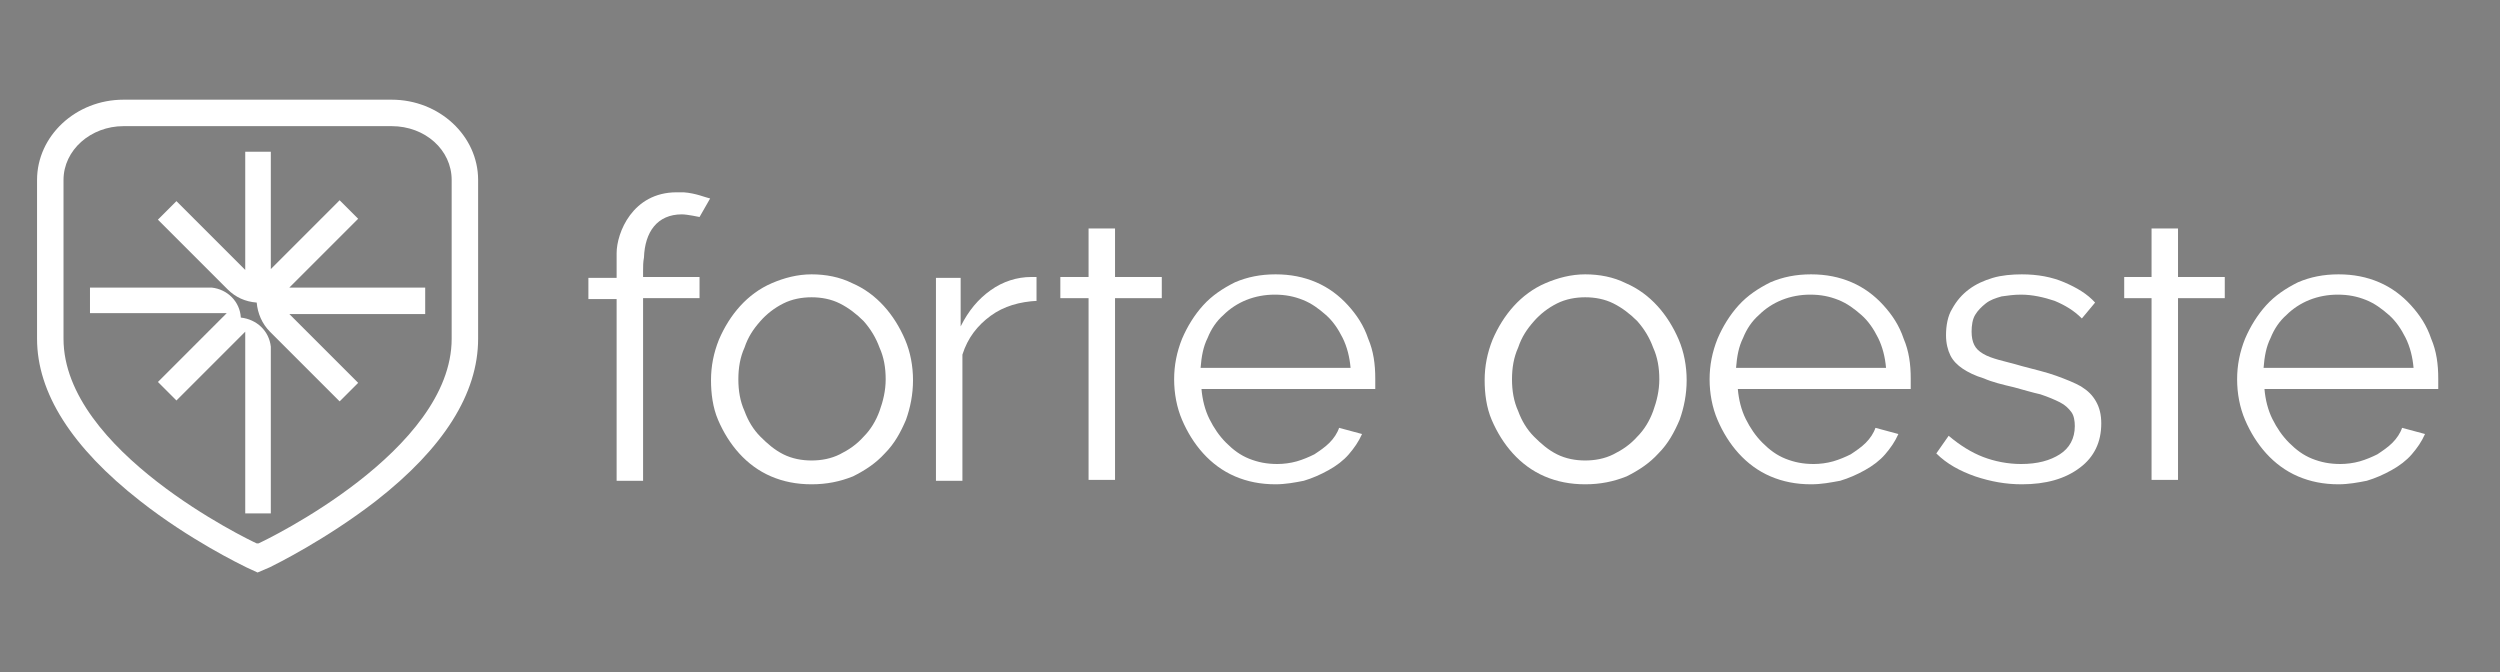 <svg xmlns="http://www.w3.org/2000/svg" xmlns:xlink="http://www.w3.org/1999/xlink" id="Layer_1" x="0px" y="0px" viewBox="0 0 283.4 76.2" style="enable-background:new 0 0 283.4 76.2;" xml:space="preserve"><rect x="0" y="0" width="283.4" height="76.2" fill="#808080" stroke="none"/><style type="text/css"> .st0{fill:#FFFFFF;} .st1{fill:#0D1323;}</style><path class="st0" d="M48.2,32.6l-15.4,0l7.8-7.8l-2.1-2.1l-7.8,7.8V17.2h-2.9v13.4L20,22.8l-2.1,2.1l7.8,7.8l0.1,0.1 c0.9,0.9,2,1.4,3.3,1.5c0.1,1.2,0.6,2.4,1.5,3.3l0.1,0.1l7.8,7.8l2.1-2.1l-7.8-7.8l15.4,0V32.6z"></path><path class="st0" d="M27.3,36L27.3,36c-0.1-1.8-1.5-3.2-3.3-3.4c-0.1,0-0.3,0-0.4,0H10.2v2.9h15.5l-7.8,7.8l2.1,2.1l7.8-7.8v20.6 h2.9V39.7c0-0.1,0-0.3,0-0.4C30.5,37.5,29.1,36.2,27.3,36"></path><path class="st0" d="M29.2,64.9l-1.3-0.6c-0.6-0.3-6.4-3.1-12-7.5C8.1,50.7,4.2,44.5,4.2,38.4v-18c0-5,4.4-9.1,9.8-9.1h30.4 c5.4,0,9.8,4.1,9.8,9.1v18c0,6.2-3.9,12.4-11.6,18.4c-5.7,4.4-11.4,7.2-12,7.5L29.2,64.9z M14,14.3c-3.7,0-6.8,2.7-6.8,6.1v18 c0,12.7,21,22.8,21.9,23.2l0.1,0l0.1,0c0.9-0.4,21.9-10.5,21.9-23.2v-18c0-3.4-3-6.1-6.8-6.1H14z"></path><path class="st0" d="M92,54.9c-1.7,0-3.2-0.3-4.6-0.9c-1.4-0.6-2.6-1.5-3.6-2.6c-1-1.1-1.8-2.4-2.4-3.8c-0.6-1.4-0.8-3-0.8-4.5 c0-1.6,0.3-3.1,0.9-4.6c0.6-1.4,1.4-2.7,2.4-3.8c1-1.1,2.2-2,3.6-2.6c1.4-0.6,2.9-1,4.5-1c1.6,0,3.2,0.3,4.6,1 c1.4,0.6,2.6,1.5,3.6,2.6c1,1.1,1.8,2.4,2.4,3.8c0.6,1.4,0.9,3,0.9,4.6c0,1.6-0.3,3.1-0.8,4.5c-0.6,1.4-1.3,2.7-2.4,3.8 c-1,1.1-2.2,1.9-3.6,2.6C95.2,54.6,93.7,54.9,92,54.9 M83.7,43c0,1.3,0.2,2.5,0.7,3.6c0.4,1.1,1,2.1,1.8,2.9c0.8,0.8,1.6,1.5,2.6,2 c1,0.5,2.1,0.7,3.2,0.7c1.1,0,2.2-0.2,3.2-0.7c1-0.5,1.9-1.1,2.7-2c0.8-0.8,1.4-1.8,1.8-2.9c0.4-1.1,0.7-2.3,0.7-3.6 c0-1.3-0.2-2.5-0.7-3.6c-0.4-1.1-1-2.1-1.8-3c-0.8-0.8-1.7-1.5-2.7-2c-1-0.5-2.1-0.7-3.2-0.7c-1.1,0-2.2,0.2-3.2,0.7 c-1,0.5-1.9,1.2-2.6,2c-0.8,0.9-1.4,1.8-1.8,3C83.9,40.5,83.7,41.7,83.7,43"></path><path class="st0" d="M117.6,34.1c-2,0.1-3.8,0.6-5.3,1.7c-1.5,1.1-2.6,2.5-3.2,4.4v14.3h-3v-23h2.8V37c0.9-1.8,2-3.1,3.4-4.1 c1.4-1,3-1.5,4.6-1.5c0.2,0,0.4,0,0.6,0V34.1z"></path><path class="st0" d="M144.6,54.9c-1.7,0-3.2-0.3-4.6-0.9c-1.4-0.6-2.6-1.5-3.6-2.6c-1-1.1-1.8-2.4-2.4-3.8c-0.6-1.4-0.9-3-0.9-4.6 c0-1.6,0.3-3.1,0.9-4.6c0.6-1.4,1.4-2.7,2.4-3.8c1-1.1,2.2-1.9,3.6-2.6c1.4-0.6,2.9-0.9,4.6-0.9c1.7,0,3.2,0.3,4.6,0.9 c1.4,0.6,2.6,1.5,3.6,2.6c1,1.1,1.8,2.3,2.3,3.8c0.6,1.4,0.8,2.9,0.8,4.5v0.7c0,0.2,0,0.4,0,0.5h-19.7c0.1,1.2,0.4,2.4,0.9,3.4 c0.5,1,1.1,1.9,1.9,2.7c0.8,0.8,1.6,1.4,2.6,1.8c1,0.4,2,0.6,3.2,0.6c0.7,0,1.5-0.1,2.2-0.3c0.7-0.2,1.4-0.5,2-0.8 c0.6-0.4,1.2-0.8,1.7-1.3c0.5-0.5,0.9-1.1,1.1-1.7l2.6,0.7c-0.4,0.9-0.9,1.6-1.5,2.3c-0.6,0.7-1.4,1.3-2.3,1.8 c-0.9,0.5-1.8,0.9-2.8,1.2C146.8,54.7,145.7,54.9,144.6,54.9 M153.1,41.7c-0.1-1.2-0.4-2.4-0.9-3.4c-0.5-1-1.1-1.9-1.9-2.6 c-0.8-0.7-1.6-1.3-2.6-1.7c-1-0.4-2-0.6-3.2-0.6c-1.1,0-2.2,0.2-3.2,0.6c-1,0.4-1.9,1-2.6,1.7c-0.8,0.7-1.4,1.6-1.8,2.6 c-0.5,1-0.7,2.1-0.8,3.4H153.1z"></path><path class="st0" d="M179.7,54.9c-1.7,0-3.2-0.3-4.6-0.9c-1.4-0.6-2.6-1.5-3.6-2.6c-1-1.1-1.8-2.4-2.4-3.8c-0.6-1.4-0.8-3-0.8-4.5 c0-1.6,0.3-3.1,0.9-4.6c0.6-1.4,1.4-2.7,2.4-3.8c1-1.1,2.2-2,3.6-2.6c1.4-0.6,2.9-1,4.5-1c1.6,0,3.2,0.3,4.6,1 c1.4,0.6,2.6,1.5,3.6,2.6c1,1.1,1.8,2.4,2.4,3.8c0.6,1.4,0.9,3,0.9,4.6c0,1.6-0.3,3.1-0.8,4.5c-0.6,1.4-1.3,2.7-2.4,3.8 c-1,1.1-2.2,1.9-3.6,2.6C182.9,54.6,181.4,54.9,179.7,54.9 M171.4,43c0,1.3,0.2,2.5,0.7,3.6c0.4,1.1,1,2.1,1.8,2.9 c0.8,0.8,1.6,1.5,2.6,2c1,0.5,2.1,0.7,3.2,0.7c1.1,0,2.2-0.2,3.2-0.7c1-0.5,1.9-1.1,2.7-2c0.8-0.8,1.4-1.8,1.8-2.9 c0.4-1.1,0.7-2.3,0.7-3.6c0-1.3-0.2-2.5-0.7-3.6c-0.4-1.1-1-2.1-1.8-3c-0.8-0.8-1.7-1.5-2.7-2c-1-0.5-2.1-0.7-3.2-0.7 c-1.1,0-2.2,0.2-3.2,0.7c-1,0.5-1.9,1.2-2.6,2c-0.8,0.9-1.4,1.8-1.8,3C171.6,40.5,171.4,41.7,171.4,43"></path><path class="st0" d="M205.3,54.9c-1.7,0-3.2-0.3-4.6-0.9c-1.4-0.6-2.6-1.5-3.6-2.6c-1-1.1-1.8-2.4-2.4-3.8c-0.6-1.4-0.9-3-0.9-4.6 c0-1.6,0.3-3.1,0.9-4.6c0.6-1.4,1.4-2.7,2.4-3.8c1-1.1,2.2-1.9,3.6-2.6c1.4-0.6,2.9-0.9,4.6-0.9c1.7,0,3.2,0.3,4.6,0.9 c1.4,0.6,2.6,1.5,3.6,2.6c1,1.1,1.8,2.3,2.3,3.8c0.6,1.4,0.8,2.9,0.8,4.5v0.7c0,0.2,0,0.4,0,0.5H197c0.1,1.2,0.4,2.4,0.9,3.4 c0.5,1,1.1,1.9,1.9,2.7c0.8,0.8,1.6,1.4,2.6,1.8c1,0.4,2,0.6,3.2,0.6c0.7,0,1.5-0.1,2.2-0.3c0.7-0.2,1.4-0.5,2-0.8 c0.6-0.4,1.2-0.8,1.7-1.3c0.5-0.5,0.9-1.1,1.1-1.7l2.6,0.7c-0.4,0.9-0.9,1.6-1.5,2.3c-0.6,0.7-1.4,1.3-2.3,1.8 c-0.9,0.5-1.8,0.9-2.8,1.2C207.5,54.7,206.5,54.9,205.3,54.9 M213.8,41.7c-0.1-1.2-0.4-2.4-0.9-3.4c-0.5-1-1.1-1.9-1.9-2.6 c-0.8-0.7-1.6-1.3-2.6-1.7c-1-0.4-2-0.6-3.2-0.6c-1.1,0-2.2,0.2-3.2,0.6c-1,0.4-1.9,1-2.6,1.7c-0.8,0.7-1.4,1.6-1.8,2.6 c-0.5,1-0.7,2.1-0.8,3.4H213.8z"></path><path class="st0" d="M229.2,54.9c-1.8,0-3.5-0.3-5.3-0.9c-1.7-0.6-3.2-1.4-4.4-2.6l1.4-2c1.3,1.1,2.6,1.9,3.9,2.4 c1.3,0.5,2.8,0.8,4.3,0.8c1.9,0,3.3-0.4,4.4-1.1c1.1-0.7,1.7-1.8,1.7-3.2c0-0.6-0.1-1.2-0.4-1.6c-0.3-0.4-0.7-0.8-1.3-1.1 c-0.6-0.3-1.3-0.6-2.2-0.9c-0.9-0.2-1.9-0.5-3-0.8c-1.3-0.3-2.5-0.6-3.4-1c-1-0.3-1.8-0.7-2.4-1.1c-0.6-0.4-1.1-0.9-1.4-1.5 c-0.3-0.6-0.5-1.4-0.5-2.3c0-1.1,0.2-2.2,0.7-3c0.5-0.9,1.1-1.6,1.9-2.2c0.8-0.6,1.7-1,2.7-1.3c1-0.3,2.2-0.4,3.3-0.4 c1.8,0,3.4,0.3,4.8,0.9c1.4,0.6,2.6,1.3,3.5,2.3l-1.5,1.8c-0.9-0.9-1.9-1.5-3.1-2c-1.2-0.4-2.5-0.7-3.8-0.7c-0.8,0-1.5,0.1-2.2,0.2 c-0.7,0.2-1.3,0.4-1.8,0.8c-0.5,0.4-0.9,0.8-1.2,1.3c-0.3,0.5-0.4,1.2-0.4,1.9c0,0.6,0.1,1.1,0.3,1.5c0.2,0.4,0.5,0.7,1,1 c0.5,0.3,1.1,0.5,1.8,0.7c0.7,0.2,1.6,0.4,2.6,0.7c1.5,0.4,2.8,0.7,3.9,1.1c1.1,0.4,2.1,0.8,2.8,1.2c0.8,0.5,1.3,1,1.7,1.7 c0.4,0.7,0.6,1.5,0.6,2.5c0,2.1-0.8,3.8-2.4,5C234.1,54.3,231.9,54.9,229.2,54.9"></path><path class="st0" d="M265.1,54.9c-1.7,0-3.2-0.3-4.6-0.9c-1.4-0.6-2.6-1.5-3.6-2.6c-1-1.1-1.8-2.4-2.4-3.8c-0.6-1.4-0.9-3-0.9-4.6 c0-1.6,0.3-3.1,0.9-4.6c0.6-1.4,1.4-2.7,2.4-3.8c1-1.1,2.2-1.9,3.6-2.6c1.4-0.6,2.9-0.9,4.6-0.9c1.7,0,3.2,0.3,4.6,0.9 c1.4,0.6,2.6,1.5,3.6,2.6c1,1.1,1.8,2.3,2.3,3.8c0.6,1.4,0.8,2.9,0.8,4.5v0.7c0,0.2,0,0.4,0,0.5h-19.7c0.1,1.2,0.4,2.4,0.9,3.4 c0.5,1,1.1,1.9,1.9,2.7c0.8,0.8,1.6,1.4,2.6,1.8c1,0.4,2,0.6,3.2,0.6c0.7,0,1.5-0.1,2.2-0.3c0.7-0.2,1.4-0.5,2-0.8 c0.6-0.4,1.2-0.8,1.7-1.3c0.5-0.5,0.9-1.1,1.1-1.7l2.6,0.7c-0.4,0.9-0.9,1.6-1.5,2.3c-0.6,0.7-1.4,1.3-2.3,1.8 c-0.9,0.5-1.8,0.9-2.8,1.2C267.3,54.7,266.2,54.9,265.1,54.9 M273.6,41.7c-0.1-1.2-0.4-2.4-0.9-3.4c-0.5-1-1.1-1.9-1.9-2.6 c-0.8-0.7-1.6-1.3-2.6-1.7c-1-0.4-2-0.6-3.2-0.6c-1.1,0-2.2,0.2-3.2,0.6c-1,0.4-1.9,1-2.6,1.7c-0.8,0.7-1.4,1.6-1.8,2.6 c-0.5,1-0.7,2.1-0.8,3.4H273.6z"></path><polygon class="st0" points="126.4,33.8 131.7,33.8 131.7,31.4 126.4,31.4 126.4,25.9 123.4,25.9 123.4,31.4 120.2,31.4 120.2,33.8 123.4,33.8 123.4,54.4 126.4,54.4 "></polygon><polygon class="st0" points="246.9,33.8 252.2,33.8 252.2,31.4 246.9,31.4 246.9,25.9 243.9,25.9 243.9,31.4 240.8,31.4 240.8,33.8 243.9,33.8 243.9,54.4 246.9,54.4 "></polygon><path class="st1" d="M77.5,21.8C77.5,21.8,77.5,21.8,77.5,21.8C77.5,21.8,77.5,21.8,77.5,21.8"></path><path class="st0" d="M77.5,21.8c0,0-0.4,0-0.7,0c0,0,0,0,0,0c0,0-0.1,0-0.1,0c-5,0-6.8,4.6-6.8,6.9v2.8h-3.2v2.4v0h3.2v20.6h3V33.8 h6.4v0v-2.4h-6.4v-0.7c0-0.5,0-1,0.1-1.5c0.1-2.9,1.5-4.9,4.3-4.9c0.6,0,2,0.3,2,0.3l1.2-2.1C80,22.4,78.9,21.9,77.5,21.8"></path><path class="st1" d="M-55.9,101.7C-55.8,101.7-55.8,101.7-55.9,101.7C-55.8,101.7-55.8,101.7-55.9,101.7"></path></svg>